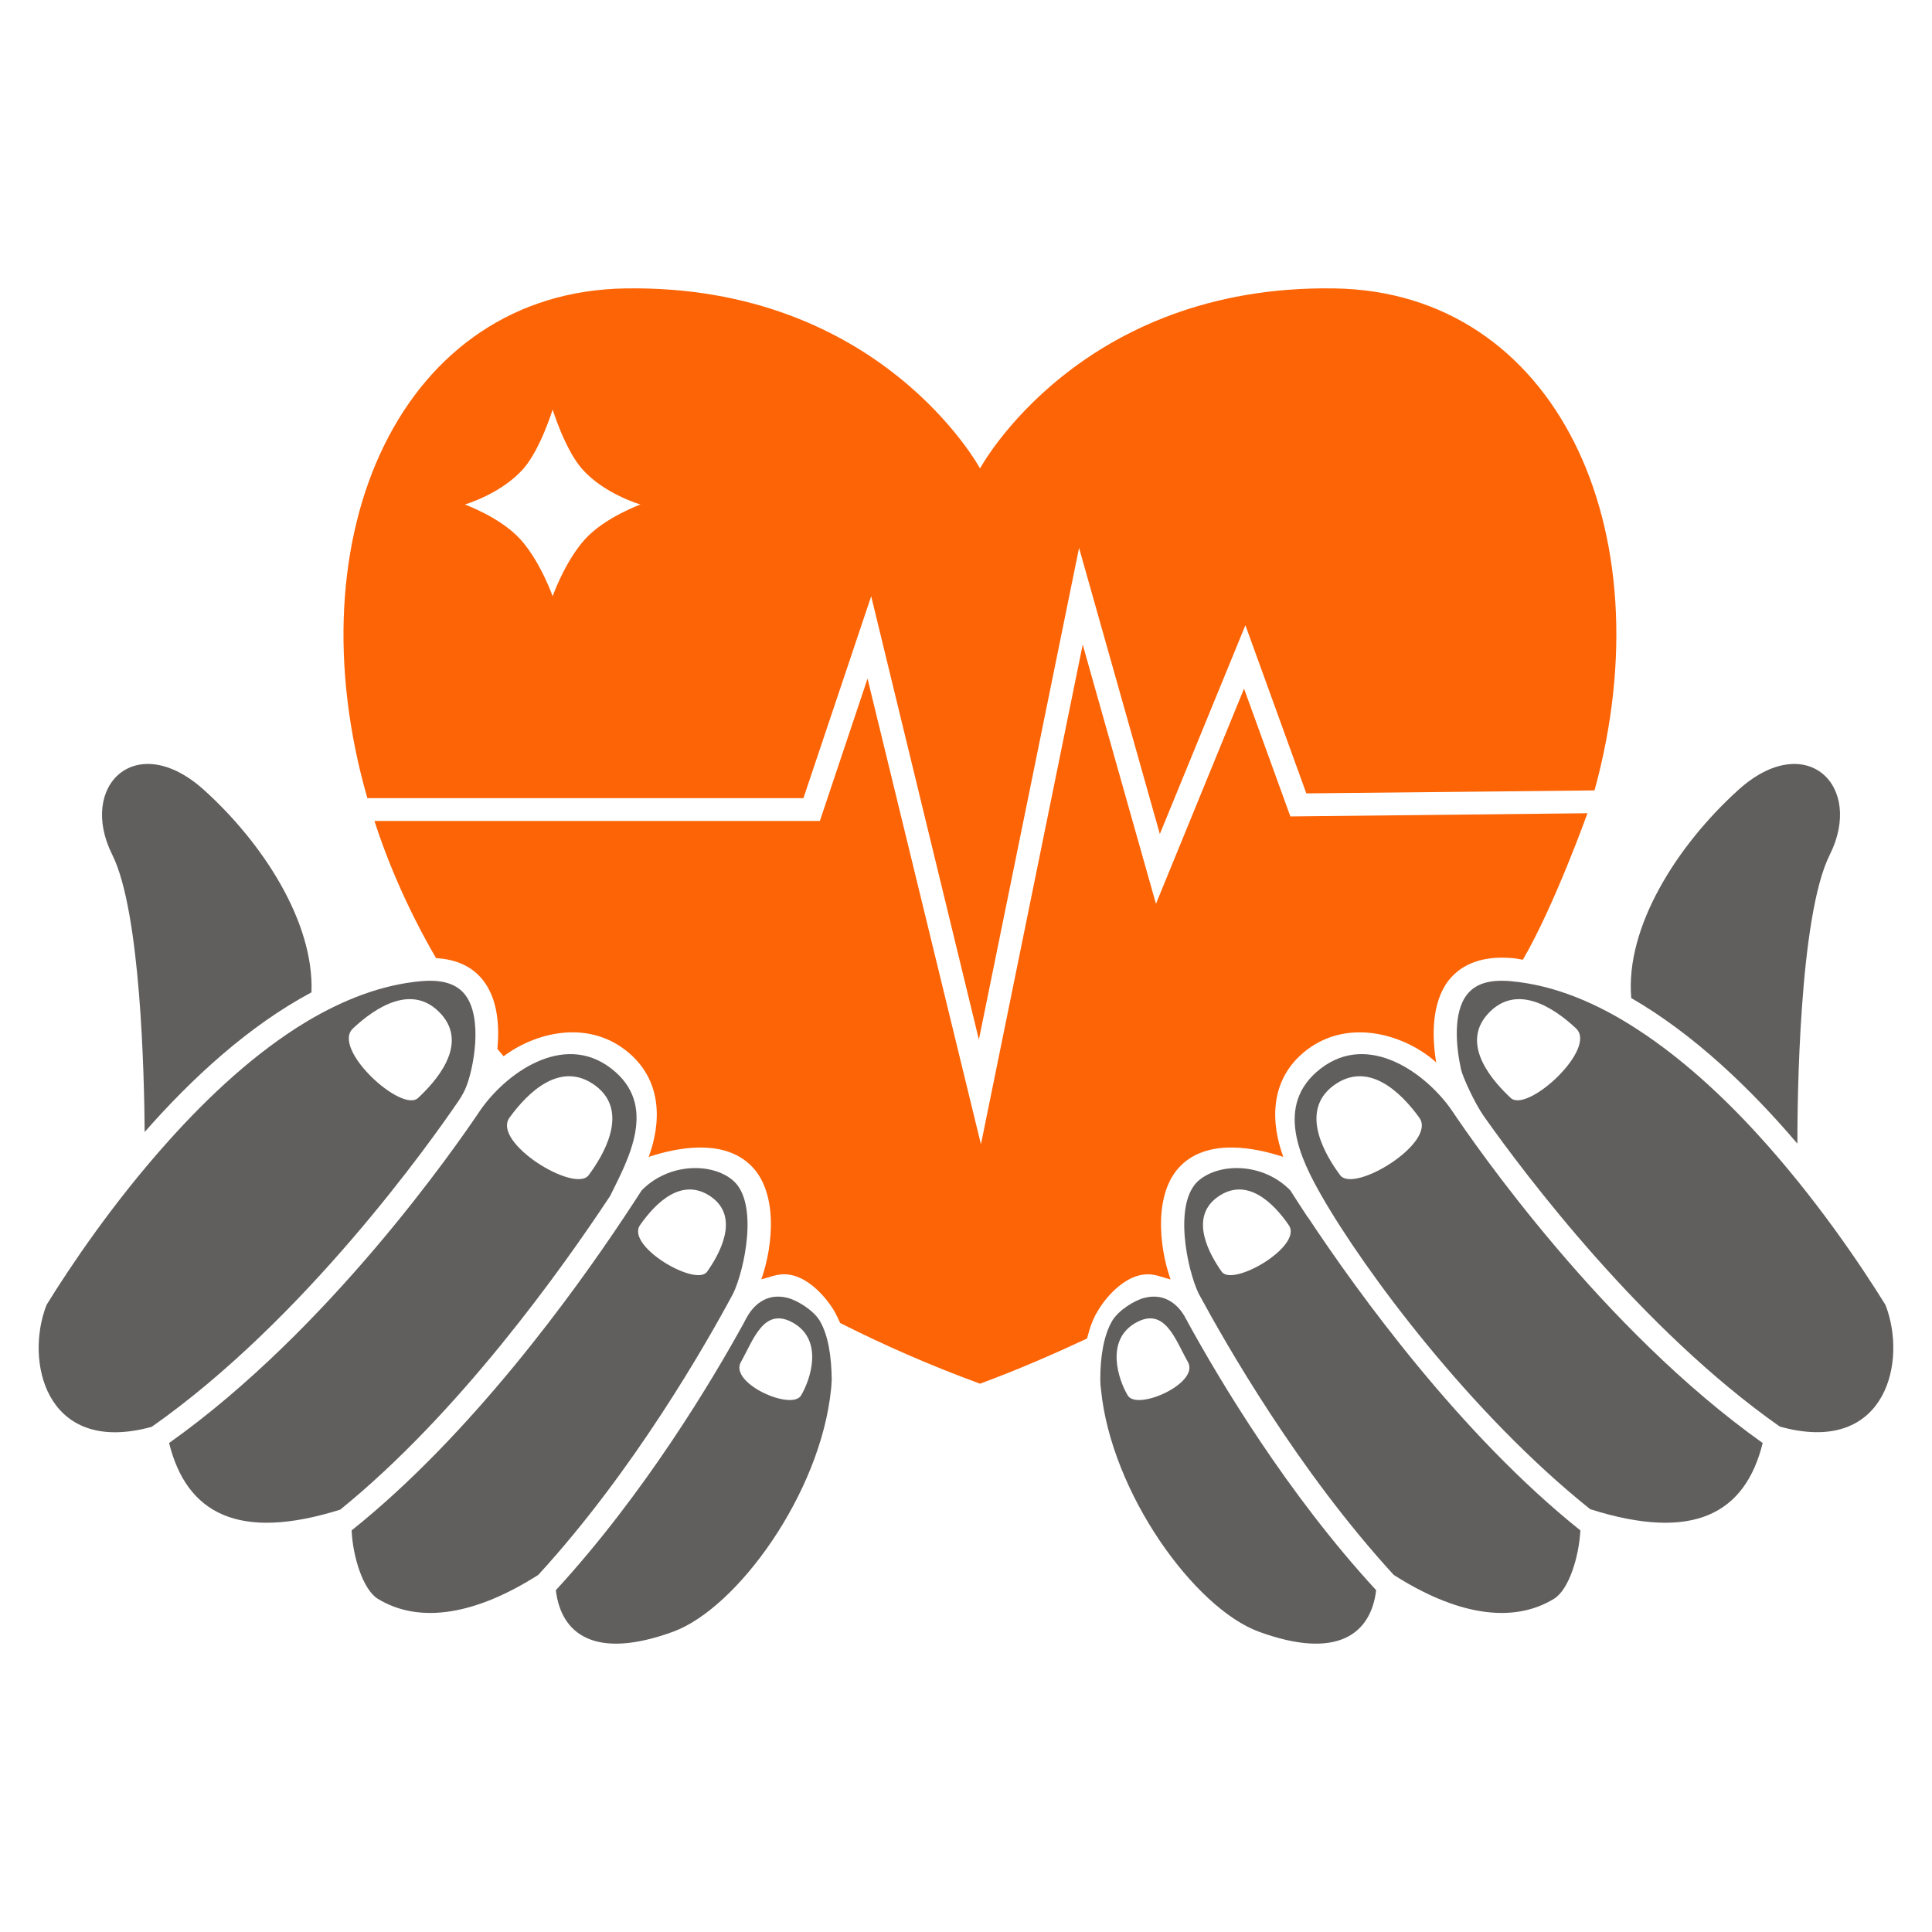 <?xml version="1.0" encoding="UTF-8"?>
<!DOCTYPE svg PUBLIC "-//W3C//DTD SVG 1.1//EN" "http://www.w3.org/Graphics/SVG/1.1/DTD/svg11.dtd">
<!-- Creator: CorelDRAW X8 -->
<svg xmlns="http://www.w3.org/2000/svg" xml:space="preserve" width="84.667mm" height="84.667mm" version="1.1" style="shape-rendering:geometricPrecision; text-rendering:geometricPrecision; image-rendering:optimizeQuality; fill-rule:evenodd; clip-rule:evenodd"
viewBox="0 0 8467 8467"
 xmlns:xlink="http://www.w3.org/1999/xlink">
 <defs>
  <style type="text/css">
   <![CDATA[
    .fil1 {fill:#615F5E;fill-rule:nonzero}
    .fil0 {fill:#FC6405;fill-rule:nonzero}
   ]]>
  </style>
 </defs>
 <g id="zdrowia">
  <g id="_2717532748976">
   <path class="fil0" d="M2563 2364c-88,98 -141,249 -141,249 0,0 -53,-151 -141,-249 -88,-97 -244,-153 -244,-153 0,0 159,-46 257,-157 75,-86 128,-260 128,-259 0,-1 53,173 128,259 97,111 257,157 257,157 0,0 -156,56 -244,153zm1255 249l472 1943 439 -2155 354 1254 375 -915 267 737 1263 -13c316,-1149 -173,-2185 -1139,-2200 -1119,-18 -1554,789 -1554,789 0,0 -436,-807 -1554,-789 -976,15 -1465,1071 -1131,2234l1911 0 297 -885z"/>
   <path class="fil0" d="M5655 3578l-203 -560 -386 943 -321 -1136 -446 2190 -497 -2041 -209 624 -1952 0c65,200 154,401 270,601 89,5 159,37 206,97 65,83 72,200 63,301 9,11 18,21 27,32 136,-102 360,-161 534,-27 168,130 155,324 102,468l0 0c125,-41 314,-77 435,26 137,116 110,365 59,509 1,1 1,1 2,1 48,-12 80,-31 138,-16 70,18 139,88 180,157 9,16 17,33 25,51 190,96 394,186 613,266 165,-61 319,-128 469,-198 11,-44 25,-85 46,-119 40,-69 110,-139 180,-157 59,-15 91,5 140,17 -51,-143 -79,-394 58,-511 121,-103 310,-67 436,-26 -53,-144 -66,-338 102,-468 189,-145 438,-64 568,54 -18,-110 -22,-261 55,-360 60,-75 154,-108 280,-97 15,1 30,5 45,7 139,-239 283,-642 283,-642l-1302 14z"/>
   <path class="fil1" d="M7877 5012c0,-175 6,-995 142,-1266 152,-304 -106,-552 -402,-283 -265,240 -495,598 -468,911 274,158 524,398 728,638z"/>
   <path class="fil1" d="M5354 5573c-49,-69 -147,-235 -18,-327 128,-92 246,27 312,123 64,92 -246,273 -294,204zm377 -240l0 0 -1 0c-29,-44 -54,-83 -75,-116 -119,-122 -309,-122 -401,-44 -114,97 -51,392 -1,496 119,220 435,775 855,1233 269,172 517,218 702,105 66,-40 110,-185 116,-300 -523,-418 -972,-1037 -1195,-1374z"/>
   <path class="fil1" d="M4942 6115c-41,-69 -98,-239 32,-316 131,-77 177,73 232,170 53,93 -224,216 -264,146zm262 -323l0 -1c-5,-8 -10,-17 -14,-25 -23,-38 -78,-103 -175,-78 -44,11 -114,55 -141,101 -38,65 -52,160 -52,257 0,14 1,28 3,43 45,455 411,959 692,1062 342,125 491,11 514,-182 -389,-422 -685,-918 -827,-1177l0 0z"/>
   <path class="fil1" d="M5873 5150c-60,-81 -182,-276 -31,-391 152,-114 296,26 378,139 79,109 -287,334 -347,252zm490 -283c-110,-160 -363,-348 -575,-184 -208,160 -85,402 4,558 189,330 653,954 1177,1373 451,143 679,21 756,-290 -701,-498 -1256,-1299 -1362,-1457z"/>
   <path class="fil1" d="M6621 4812c-72,-67 -225,-231 -101,-368 124,-137 288,-30 387,63 95,89 -213,372 -286,305zm1652 935c-3,-11 -7,-20 -11,-30 -105,-169 -306,-470 -565,-752 -154,-168 -330,-329 -517,-451 -178,-117 -367,-197 -560,-214 -92,-8 -154,11 -191,59 -62,79 -48,228 -26,328 7,31 58,145 100,205 183,259 692,935 1297,1360 447,125 553,-254 473,-505z"/>
   <path class="fil1" d="M634 4961c207,-236 457,-466 731,-612 12,-307 -212,-653 -470,-886 -297,-269 -555,-21 -403,283 125,250 140,969 142,1215z"/>
   <path class="fil1" d="M3099 5573c-48,69 -358,-112 -294,-204 67,-96 184,-215 313,-123 128,92 30,258 -19,327zm113 -400c-91,-78 -281,-78 -400,44 -21,33 -47,72 -76,116l0 0 0 0c-224,337 -672,956 -1195,1374 5,115 50,260 115,300 186,113 433,67 703,-105 420,-458 736,-1013 854,-1233 50,-104 113,-399 -1,-496z"/>
   <path class="fil1" d="M2233 4898c82,-113 226,-253 378,-139 151,115 29,310 -31,391 -60,82 -426,-143 -347,-252zm441 343l0 0c80,-162 212,-398 5,-558 -212,-164 -465,24 -575,184 -106,158 -661,959 -1363,1457 77,309 304,432 750,292 521,-422 973,-1057 1183,-1375z"/>
   <path class="fil1" d="M3511 6115c-40,70 -317,-53 -264,-146 55,-97 101,-247 232,-170 130,77 73,247 32,316zm82 -326c-27,-46 -98,-90 -141,-101 -98,-25 -152,40 -175,78 -5,8 -9,17 -14,25l0 1 0 0c-142,259 -439,755 -827,1177 23,193 171,307 514,182 281,-103 646,-607 692,-1062 2,-15 2,-29 3,-43 -1,-97 -14,-192 -52,-257z"/>
   <path class="fil1" d="M1547 4507c99,-93 262,-200 386,-63 124,137 -29,301 -101,368 -72,67 -381,-216 -285,-305zm463 317c14,-20 27,-45 33,-61 31,-76 76,-300 -5,-404 -38,-48 -100,-67 -192,-59 -172,15 -341,81 -502,177 -223,134 -430,327 -608,526 -243,271 -431,552 -531,714 -4,10 -8,19 -11,30 -80,250 25,629 471,506 670,-470 1222,-1248 1345,-1429z"/>
  </g>
 </g>
</svg>
